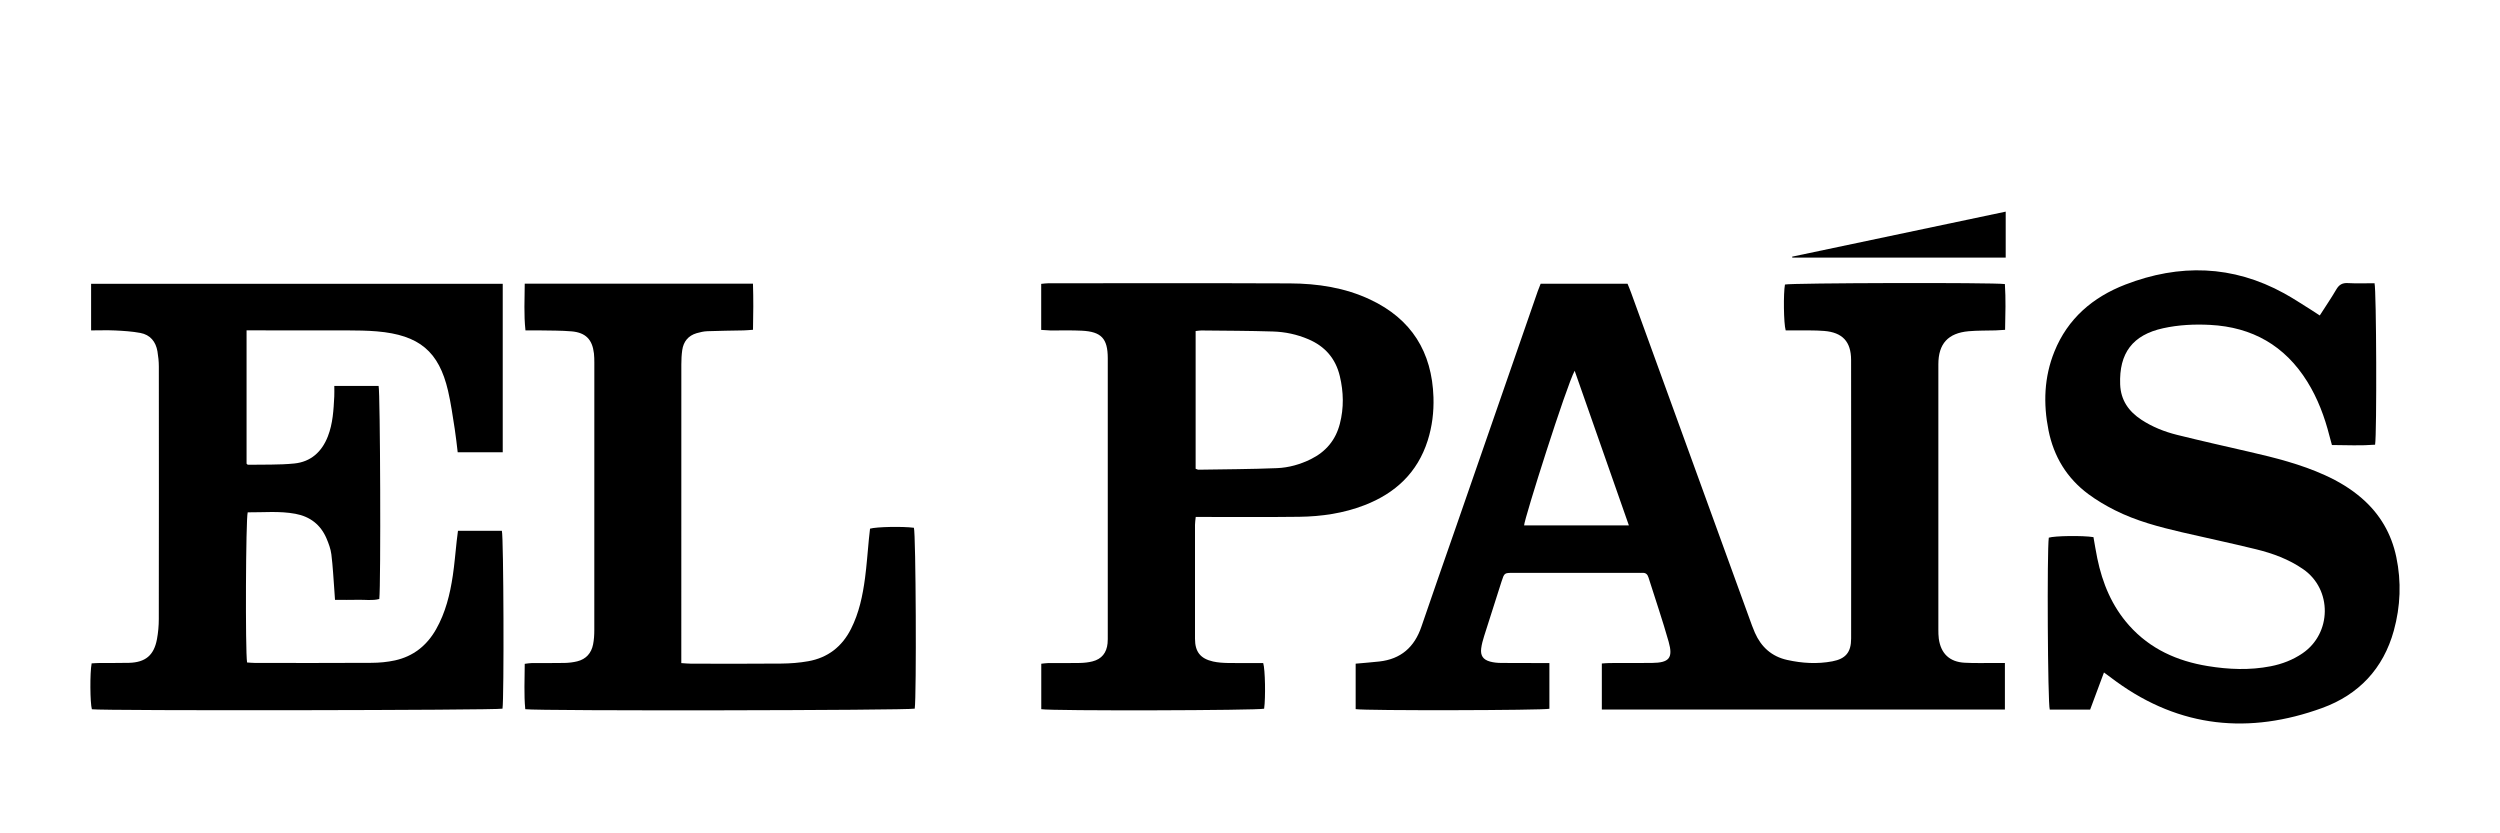 <?xml version="1.0" encoding="utf-8"?>
<!-- Generator: Adobe Illustrator 27.8.1, SVG Export Plug-In . SVG Version: 6.00 Build 0)  -->
<svg version="1.1" id="Capa_1" xmlns="http://www.w3.org/2000/svg" xmlns:xlink="http://www.w3.org/1999/xlink" x="0px" y="0px"
	 viewBox="0 0 750 250" style="enable-background:new 0 0 750 250;" xml:space="preserve">
<g>
	<path d="M601.47,198.9c0,4.76,0,9.27,0,13.95c-40.33,0-80.55,0-120.92,0c0-4.6,0-9.05,0-13.8c0.78-0.05,1.58-0.14,2.39-0.14
		c4.22-0.02,8.44,0.02,12.66-0.03c5.14-0.06,6.38-1.45,5-6.34c-1.83-6.49-4.03-12.88-6.06-19.32c-0.29-0.93-0.82-1.43-1.83-1.36
		c-0.42,0.03-0.84,0-1.27,0c-12.5,0-24.99,0-37.49,0c-2.64,0-2.65,0.01-3.48,2.57c-1.76,5.46-3.51,10.92-5.23,16.4
		c-0.38,1.2-0.72,2.44-0.88,3.68c-0.27,2.16,0.55,3.38,2.65,3.96c1.04,0.29,2.16,0.4,3.24,0.41c3.97,0.05,7.94,0.02,11.9,0.03
		c0.83,0,1.66,0,2.67,0c0,4.74,0,9.24,0,13.72c-1.98,0.49-55.17,0.61-58.12,0.11c0-4.47,0-8.98,0-13.64
		c2.42-0.22,4.75-0.39,7.07-0.65c6.49-0.71,10.57-4.31,12.65-10.44c3.34-9.83,6.8-19.61,10.2-29.42
		c8.24-23.76,16.47-47.51,24.72-71.27c0.25-0.71,0.55-1.4,0.86-2.21c8.64,0,17.22,0,26.06,0c0.33,0.83,0.73,1.74,1.06,2.67
		c11.84,32.6,23.68,65.19,35.52,97.79c0.52,1.43,1.02,2.87,1.63,4.25c1.89,4.28,5.04,7.13,9.67,8.16c4.49,1,9.03,1.28,13.57,0.42
		c4-0.76,5.63-2.72,5.63-6.84c0.02-27.86,0.03-55.73-0.01-83.59c-0.01-5.48-2.59-8.25-8.1-8.69c-2.85-0.23-5.74-0.13-8.6-0.16
		c-1-0.01-2,0-2.92,0c-0.62-2.08-0.71-11.12-0.22-13.76c1.78-0.48,62.35-0.65,65.98-0.14c0.29,4.46,0.16,8.96,0.06,13.73
		c-1.07,0.06-1.96,0.14-2.85,0.17c-2.7,0.08-5.41,0.01-8.09,0.25c-6.19,0.56-9.08,3.76-9.08,9.92c-0.01,26.51-0.01,53.02,0,79.54
		c0,0.93,0.01,1.86,0.13,2.78c0.62,4.46,3.23,6.97,7.75,7.21c3.03,0.17,6.08,0.06,9.12,0.08C599.45,198.9,600.37,198.9,601.47,198.9
		z M472.4,111.23c-2.43,4.38-15.13,44.47-15.17,46.38c10.34,0,20.68,0,31.43,0C483.18,141.97,477.79,126.6,472.4,111.23z"/>
	<path d="M27.33,99.12c0-4.79,0-9.3,0-13.98c41.2,0,82.26,0,123.49,0c0,16.86,0,33.61,0,50.55c-4.46,0-8.88,0-13.51,0
		c-0.29-2.34-0.52-4.69-0.89-7.01c-0.61-3.83-1.13-7.69-2.01-11.46c-2.75-11.75-8.58-16.72-21.35-17.81
		c-2.94-0.25-5.9-0.27-8.86-0.29c-9.03-0.03-18.07-0.01-27.1-0.01c-0.99,0-1.99,0-3.13,0c0,13.56,0,26.79,0,39.99
		c0.16,0.13,0.29,0.33,0.42,0.33c4.63-0.09,9.29,0.08,13.89-0.38c4.95-0.49,8.27-3.48,10.08-8.14c1.5-3.85,1.71-7.89,1.92-11.94
		c0.05-0.99,0.01-1.99,0.01-3.19c4.62,0,8.96,0,13.29,0c0.5,1.85,0.7,59.57,0.21,63.92c-2.09,0.55-4.28,0.18-6.43,0.24
		c-2.18,0.07-4.37,0.01-6.86,0.01c-0.07-1.03-0.12-1.91-0.19-2.8c-0.28-3.61-0.45-7.24-0.9-10.83c-0.2-1.64-0.81-3.28-1.47-4.82
		c-1.76-4.11-4.95-6.55-9.32-7.36c-4.76-0.89-9.57-0.4-14.31-0.44c-0.58,1.95-0.74,41.62-0.19,45.04c0.76,0.05,1.57,0.13,2.39,0.14
		c11.65,0.01,23.3,0.04,34.95-0.03c2.35-0.01,4.74-0.23,7.03-0.73c5.5-1.21,9.56-4.45,12.33-9.33c2.84-5,4.18-10.49,5.02-16.1
		c0.51-3.42,0.78-6.87,1.16-10.31c0.11-0.99,0.25-1.98,0.39-3.14c4.49,0,8.84,0,13.17,0c0.53,1.88,0.68,50.14,0.19,53.36
		c-1.82,0.5-119.9,0.67-123.19,0.18c-0.54-1.89-0.62-10.89-0.07-13.77c0.82-0.04,1.72-0.11,2.62-0.12c2.87-0.02,5.74,0.04,8.61-0.04
		c4.92-0.14,7.47-2.26,8.37-7.11c0.37-1.98,0.55-4.03,0.55-6.04c0.04-25.24,0.03-50.49,0.01-75.73c0-1.51-0.16-3.04-0.41-4.53
		c-0.49-2.94-2.17-5.01-5.14-5.56c-2.47-0.46-5.01-0.62-7.53-0.74C32.22,99.03,29.86,99.12,27.33,99.12z"/>
	<path d="M695.93,94.64c1.74-2.71,3.44-5.21,4.97-7.82c0.83-1.41,1.8-1.99,3.47-1.89c2.68,0.15,5.37,0.04,7.99,0.04
		c0.57,2.06,0.71,45.08,0.17,48.44c-4.21,0.33-8.47,0.14-12.95,0.1c-0.26-0.95-0.51-1.81-0.73-2.69
		c-1.46-5.76-3.52-11.27-6.67-16.34c-6.71-10.79-16.51-16.35-29.12-17.01c-4.73-0.25-9.47-0.02-14.11,1
		c-9.17,2.02-13.25,7.46-12.9,16.86c0.18,4.74,2.56,8.09,6.38,10.6c3.28,2.15,6.9,3.59,10.68,4.53c7.2,1.79,14.44,3.42,21.67,5.08
		c7.74,1.78,15.42,3.71,22.69,7.01c4.02,1.82,7.78,4.06,11.12,6.97c5.41,4.71,8.83,10.58,10.3,17.59c1.56,7.41,1.26,14.8-0.74,22.07
		c-3.14,11.41-10.53,19.23-21.5,23.22c-21.85,7.95-42.61,5.96-61.75-7.92c-1.14-0.83-2.28-1.68-3.71-2.74
		c-1.43,3.85-2.77,7.45-4.15,11.15c-4.1,0-8.12,0-12.11,0c-0.62-1.85-0.85-47.76-0.29-51.59c1.75-0.56,10.19-0.68,13.4-0.16
		c0.37,2.08,0.71,4.24,1.15,6.37c1.54,7.48,4.4,14.35,9.54,20.12c6.3,7.07,14.42,10.69,23.59,12.19c6.28,1.03,12.59,1.29,18.89,0.06
		c3.43-0.67,6.63-1.9,9.54-3.88c8.79-5.98,8.98-19.17,0.21-25.24c-4.31-2.99-9.13-4.75-14.14-5.98c-7.37-1.81-14.8-3.37-22.19-5.09
		c-6.91-1.61-13.78-3.41-20.15-6.62c-2.78-1.4-5.49-3-7.99-4.85c-6.43-4.78-10.35-11.23-11.93-19.09
		c-1.61-8.04-1.34-15.99,1.76-23.65c4-9.92,11.53-16.34,21.29-20.11c16.22-6.26,32.19-5.86,47.63,2.63c2.81,1.54,5.47,3.33,8.2,5.02
		C694.21,93.5,694.97,94.02,695.93,94.64z"/>
	<path d="M312.36,98.97c0-4.67,0-9.11,0-13.81c0.72-0.06,1.45-0.18,2.17-0.18c24.14,0,48.28-0.06,72.42,0.04
		c8.32,0.04,16.49,1.26,24.13,4.86c12.38,5.83,18.52,15.73,18.96,29.29c0.14,4.42-0.39,8.77-1.73,12.99
		c-3.06,9.63-9.69,15.81-18.94,19.39c-6.29,2.44-12.89,3.4-19.58,3.49c-9.28,0.12-18.57,0.04-27.86,0.05c-1,0-2,0-3.21,0
		c-0.09,0.91-0.22,1.63-0.22,2.36c-0.01,11.4-0.02,22.79,0,34.19c0.01,3.9,1.6,5.94,5.41,6.81c1.46,0.33,3,0.42,4.51,0.45
		c3.53,0.06,7.07,0.02,10.54,0.02c0.6,1.94,0.74,10.34,0.28,13.69c-1.79,0.54-63.53,0.71-66.86,0.15c0-4.47,0-8.97,0-13.64
		c0.7-0.07,1.35-0.18,2-0.19c3.21-0.02,6.42,0.03,9.62-0.04c1.25-0.03,2.53-0.16,3.74-0.47c2.78-0.7,4.25-2.59,4.53-5.42
		c0.08-0.84,0.06-1.69,0.06-2.53c0-27.6,0-55.2,0-82.81c0-0.08,0-0.17,0-0.25c-0.02-5.84-1.92-7.91-7.8-8.2
		c-3.12-0.16-6.24-0.04-9.37-0.07C314.29,99.11,313.39,99.02,312.36,98.97z M358.69,99.31c0,13.94,0,27.64,0,41.32
		c0.41,0.14,0.64,0.29,0.88,0.28c7.84-0.13,15.68-0.15,23.52-0.47c3.54-0.14,6.99-1.12,10.2-2.71c4.49-2.23,7.42-5.73,8.67-10.61
		c1.23-4.76,1.12-9.52-0.01-14.27c-1.26-5.31-4.46-8.97-9.46-11.09c-3.38-1.44-6.94-2.2-10.57-2.31c-7.16-0.23-14.34-0.23-21.5-0.31
		C359.92,99.13,359.43,99.24,358.69,99.31z"/>
	<path d="M157.42,85.1c22.92,0,45.51,0,68.47,0c0.15,4.57,0.11,9.06,0.01,13.83c-1.02,0.07-1.91,0.17-2.8,0.19
		c-3.63,0.08-7.26,0.1-10.88,0.24c-1.08,0.04-2.18,0.29-3.22,0.59c-2.52,0.74-3.96,2.51-4.33,5.08c-0.2,1.41-0.27,2.86-0.27,4.29
		c-0.02,28.96-0.01,57.91-0.01,86.87c0,0.83,0,1.66,0,2.74c1.13,0.07,2.03,0.17,2.92,0.17c9.03,0.01,18.07,0.06,27.1-0.03
		c2.69-0.02,5.41-0.23,8.05-0.7c5.87-1.04,10.14-4.36,12.83-9.68c2.44-4.81,3.52-10.02,4.22-15.3c0.51-3.85,0.77-7.72,1.15-11.59
		c0.11-1.09,0.24-2.17,0.35-3.2c1.92-0.57,9.85-0.71,13.16-0.27c0.59,1.72,0.81,50.36,0.25,54.26
		c-1.79,0.54-112.89,0.74-116.84,0.17c-0.43-4.45-0.17-8.95-0.16-13.61c0.84-0.1,1.48-0.23,2.12-0.23c3.29-0.02,6.59,0.03,9.88-0.04
		c1.25-0.03,2.53-0.18,3.75-0.48c2.63-0.65,4.22-2.43,4.75-5.05c0.28-1.39,0.37-2.85,0.37-4.28c0.02-26.76,0.02-53.52,0.01-80.28
		c0-0.93-0.02-1.86-0.12-2.78c-0.48-4.14-2.46-6.22-6.66-6.6c-3.19-0.28-6.41-0.22-9.61-0.29c-1.34-0.03-2.68,0-4.27,0
		C157.12,94.34,157.4,89.79,157.42,85.1z"/>
	<path d="M537.64,77c21.3-4.49,42.6-8.98,64.07-13.51c0,4.75,0,9.19,0,13.8c-21.43,0-42.72,0-64.01,0
		C537.67,77.19,537.65,77.09,537.64,77z"/>
</g>
</svg>
